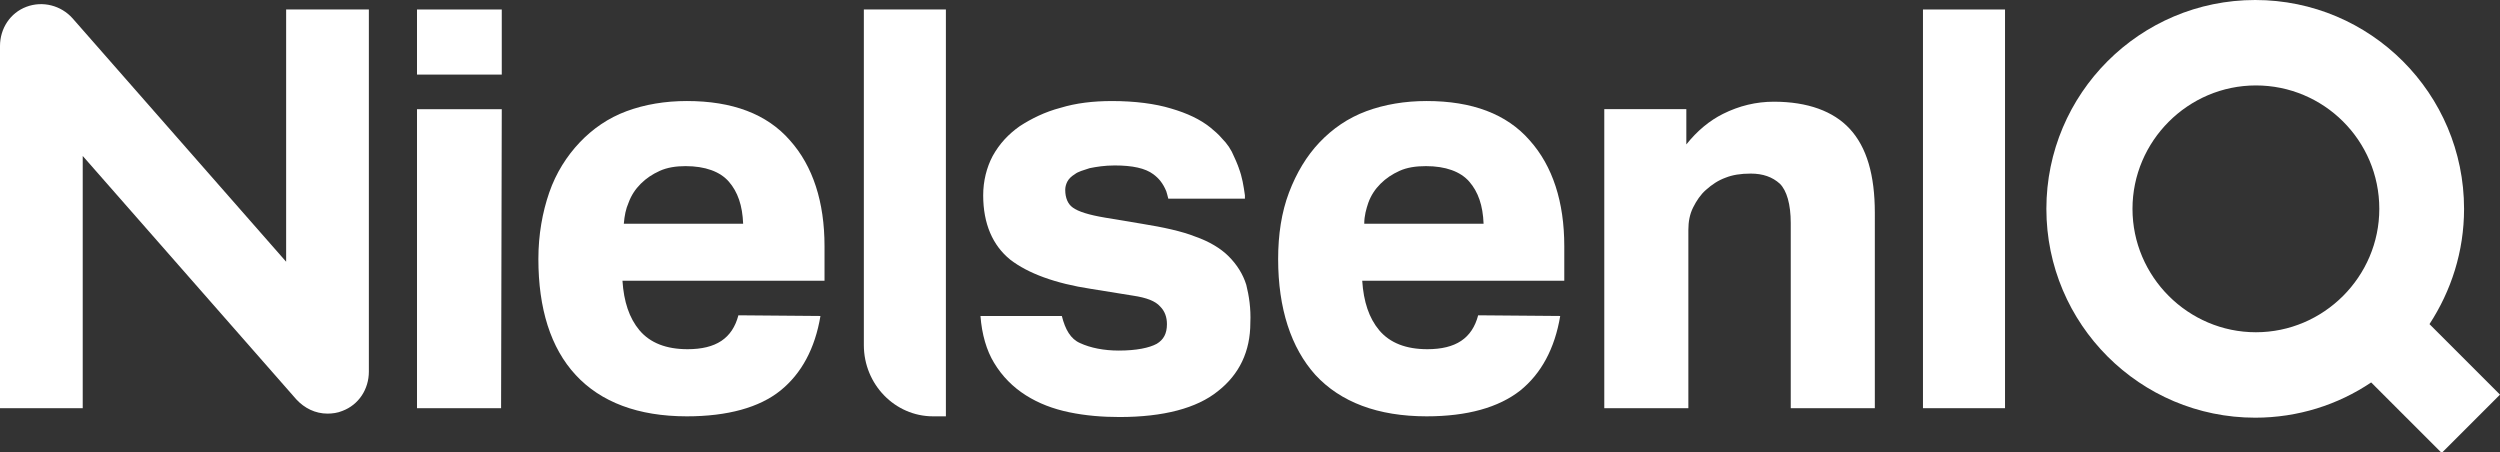 <?xml version="1.0" encoding="utf-8"?>
<!-- Generator: Adobe Illustrator 27.5.0, SVG Export Plug-In . SVG Version: 6.00 Build 0)  -->
<svg version="1.1" id="a" xmlns="http://www.w3.org/2000/svg" xmlns:xlink="http://www.w3.org/1999/xlink" x="0px" y="0px"
	 viewBox="0 0 368.7 66.7" style="enable-background:new 0 0 368.7 66.7;" xml:space="preserve">
<rect x="0" y="0" width="368.7" height="66.7" fill="#333333" stroke="none"/>
<style type="text/css">
	.st0{fill:#FFFFFF;}
</style>
<path class="st0" d="M137.7,61.4h0.1C137.8,61.4,137.7,61.4,137.7,61.4"/>
<path class="st0" d="M137.6,61.4c0,0,0.1,0,0.1,0s0.1,0,0.1,0H137.6L137.6,61.4z"/>
<g>
	<rect x="283.6" y="1.4" class="st0" width="12.1" height="58.8"/>
	<polygon class="st0" points="74,1.4 73.5,1.4 62,1.4 61.5,1.4 61.5,10.5 61.5,11 62,11 73.5,11 74,11 74,10.5 	"/>
	<polyline class="st0" points="74,16.1 73.5,16.1 62,16.1 61.5,16.1 61.5,16.5 61.5,60.2 62,60.2 73.5,60.2 73.9,60.2 74,16.5 	"/>
	<path class="st0" d="M42.2,1.4v37.2L10.7,2.7C9,0.8,6.3,0.1,3.9,1S0,4.2,0,6.8v53.4h12.2V23l31.5,35.9c1.2,1.3,2.8,2.1,4.6,2.1
		c0.7,0,1.5-0.1,2.2-0.4c2.4-0.9,3.9-3.2,3.9-5.8V1.4C54.4,1.4,42.2,1.4,42.2,1.4z"/>
	<path class="st0" d="M261.6,15c-2.6,0-5.1,0.6-7.5,1.8c-2,1-3.8,2.5-5.4,4.5v-5.2h-12.1v44.1h12.4V33.9c0-1.2,0.2-2.3,0.7-3.3
		c0.5-1,1.1-1.9,1.9-2.6c0.9-0.8,1.8-1.4,2.9-1.8c1-0.4,2.2-0.6,3.7-0.6c1.8,0,3.2,0.5,4.3,1.5c1,1,1.6,3,1.6,5.8v27.3h12.4V31.4
		c0-5.6-1.2-9.7-3.7-12.4C270.4,16.4,266.6,15,261.6,15"/>
	<path class="st0" d="M92.7,29.9c0.4-1.1,1-2,1.8-2.8c0.8-0.8,1.7-1.4,2.8-1.9s2.4-0.7,3.8-0.7c2.9,0,5.1,0.8,6.4,2.3
		c1.3,1.5,2,3.5,2.1,6.2H92C92.1,31.8,92.3,30.8,92.7,29.9 M108.9,46.5c-0.9,3.4-3.3,5-7.5,5c-3.1,0-5.5-0.9-7.1-2.8
		c-1.5-1.8-2.3-4.2-2.5-7.3h29.8v-5.1c0-6.5-1.7-11.8-5.1-15.6c-3.4-3.9-8.5-5.8-15.2-5.8c-3.2,0-6.2,0.5-8.9,1.5
		c-2.7,1-5,2.6-6.9,4.6S82,25.5,81,28.4s-1.6,6.2-1.6,9.8c0,7.3,1.8,13.1,5.5,17.1c3.7,4,9.2,6.1,16.4,6.1c6,0,10.7-1.3,13.8-3.8
		c3.1-2.5,5.1-6.2,5.9-11L108.9,46.5L108.9,46.5z"/>
	<path class="st0" d="M183.8,42c-0.5-1.6-1.4-3-2.6-4.2c-1.2-1.2-2.9-2.2-4.9-2.9c-2-0.8-4.8-1.4-7.9-1.9l-5.4-0.9
		c-2.4-0.4-4-0.9-4.8-1.5c-0.7-0.5-1.1-1.4-1.1-2.6c0-0.4,0.1-0.8,0.3-1.2c0.2-0.4,0.6-0.8,1.1-1.1c0.5-0.4,1.3-0.6,2.2-0.9
		c1-0.2,2.2-0.4,3.7-0.4c2.6,0,4.5,0.4,5.7,1.3c0.8,0.6,1.4,1.3,1.9,2.5c0.1,0.3,0.2,0.7,0.3,1.1h11.3c0-0.2,0-0.3,0-0.5
		c-0.2-1.4-0.4-2.7-0.9-4c0-0.1-0.1-0.2-0.1-0.3c-0.2-0.5-0.4-1-0.6-1.4c-0.4-1-1-1.9-1.8-2.7c-0.5-0.6-1.1-1.1-1.7-1.6
		c-1.5-1.2-3.4-2.1-5.8-2.8c-2.3-0.7-5.3-1.1-8.7-1.1c-2.8,0-5.3,0.3-7.6,1c-2.3,0.6-4.3,1.6-6,2.7c-1.7,1.2-3,2.6-4,4.4
		c-0.9,1.7-1.4,3.7-1.4,5.8c0,4.2,1.4,7.4,4,9.5c2.6,2,6.6,3.5,11.9,4.3l6.2,1c2,0.3,3.3,0.8,4,1.6c0.7,0.7,1,1.6,1,2.6
		c0,1.4-0.5,2.3-1.5,2.9c-1.1,0.6-3,1-5.6,1c-2.2,0-4.2-0.4-5.7-1.1c-1.4-0.6-2.2-2-2.7-4h-12c0.2,2.7,0.9,5.1,2,6.9
		c1.2,2,2.8,3.6,4.7,4.8c1.9,1.2,4,2,6.4,2.5c2.4,0.5,4.9,0.7,7.4,0.7c6.5,0,11.4-1.3,14.5-3.8c3.2-2.5,4.8-5.9,4.8-10.1
		C184.5,45.5,184.2,43.6,183.8,42"/>
	<path class="st0" d="M350.9,30.8c0,10-8.2,18.2-18.2,18.2s-18.2-8.2-18.2-18.2s8.2-18.2,18.2-18.2S350.9,20.7,350.9,30.8
		 M358.3,47.8c3.2-4.9,5.1-10.7,5.1-17c0-17-13.8-30.8-30.8-30.8s-30.8,13.8-30.8,30.8s13.8,30.8,30.8,30.8c6.3,0,12.2-1.9,17.1-5.2
		l10.4,10.4l8.6-8.6L358.3,47.8L358.3,47.8z"/>
	<path class="st0" d="M201.8,29.9c0.4-1.1,1-2,1.8-2.8c0.8-0.8,1.7-1.4,2.8-1.9c1.1-0.5,2.4-0.7,3.9-0.7c2.9,0,5.1,0.8,6.4,2.3
		c1.3,1.5,2,3.5,2.1,6.2h-17.6C201.2,31.8,201.5,30.8,201.8,29.9 M218,46.5c-0.9,3.4-3.3,5-7.5,5c-3.1,0-5.5-0.9-7.1-2.8
		c-1.5-1.8-2.3-4.2-2.5-7.3h29.8v-5.1c0-6.5-1.7-11.8-5.1-15.6c-3.4-3.9-8.5-5.8-15.2-5.8c-3.2,0-6.2,0.5-8.9,1.5
		c-2.7,1-5,2.6-6.9,4.6s-3.4,4.5-4.5,7.4s-1.6,6.2-1.6,9.8c0,7.3,1.9,13.1,5.5,17.1c3.7,4,9.2,6.1,16.4,6.1c6,0,10.6-1.3,13.8-3.8
		c3.1-2.5,5.1-6.2,5.9-11L218,46.5L218,46.5z"/>
	<path class="st0" d="M127.4,1.4v49.5c0,5.8,4.6,10.5,10.2,10.5h1.9V1.4H127.4z"/>
</g>
</svg>
